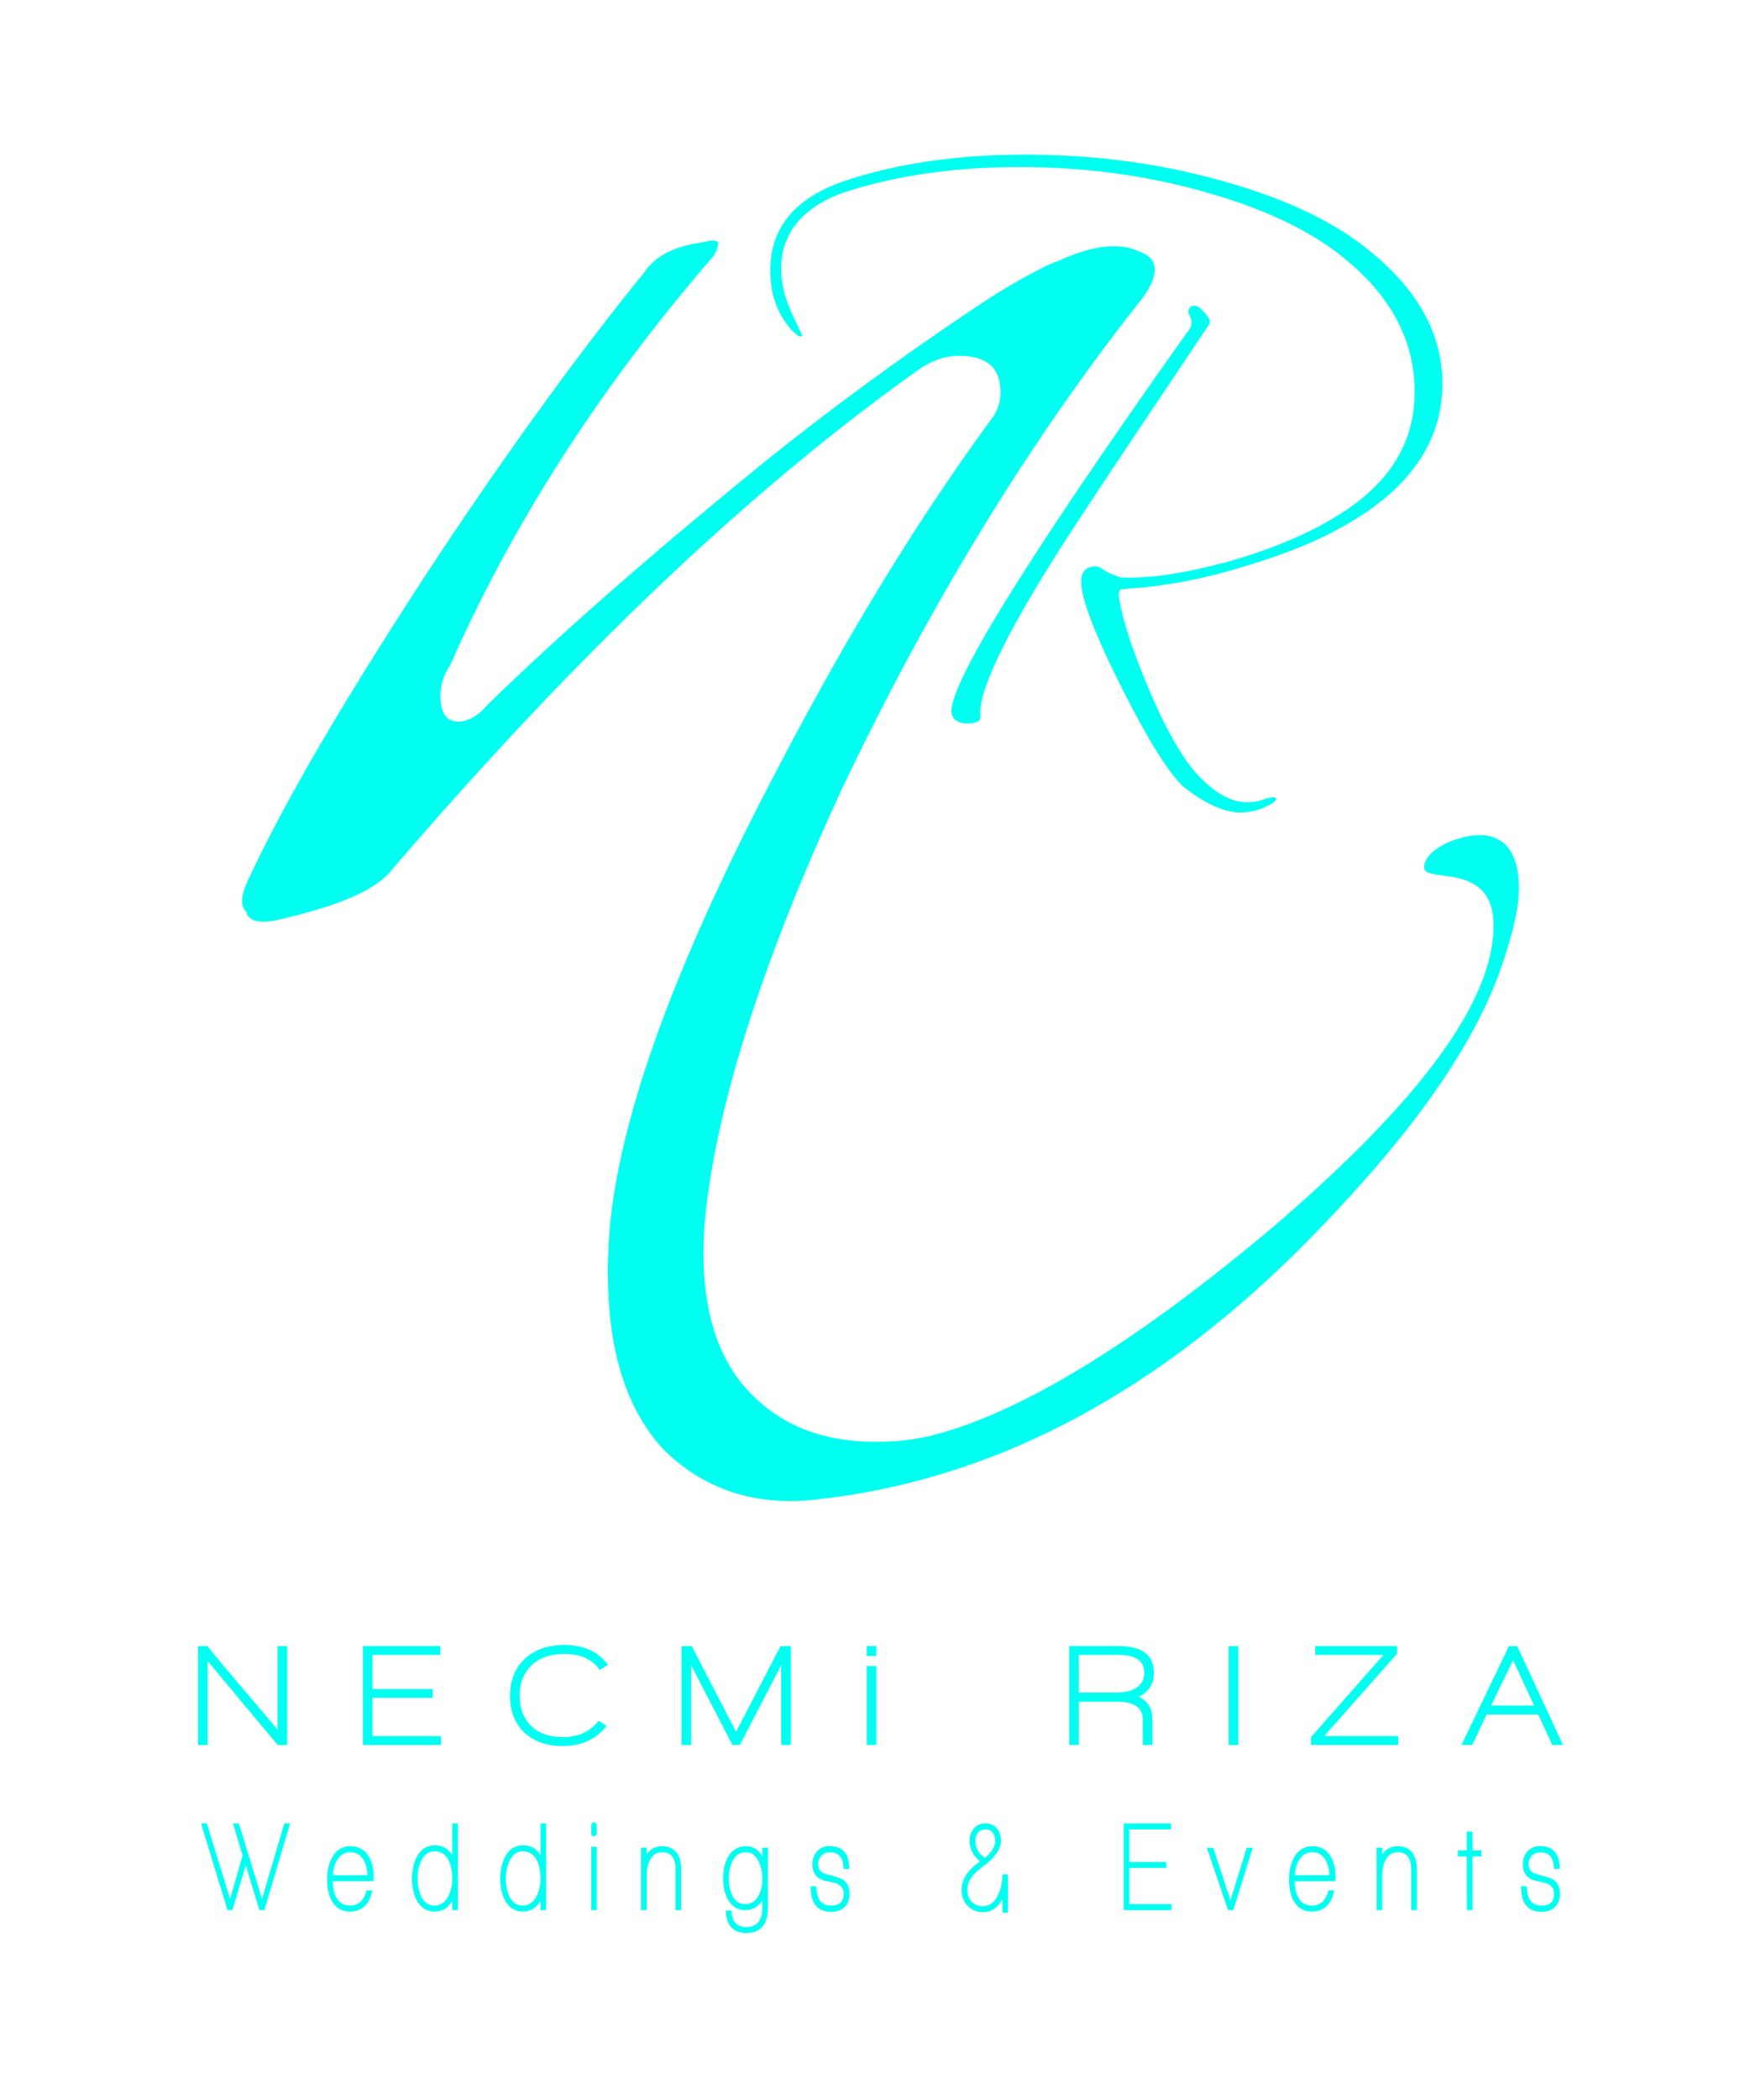 <?xml version="1.0" encoding="utf-8"?>
<!-- Generator: Adobe Illustrator 16.0.0, SVG Export Plug-In . SVG Version: 6.00 Build 0)  -->
<!DOCTYPE svg PUBLIC "-//W3C//DTD SVG 1.1//EN" "http://www.w3.org/Graphics/SVG/1.1/DTD/svg11.dtd">
<svg version="1.1" id="Layer_1" xmlns="http://www.w3.org/2000/svg" xmlns:xlink="http://www.w3.org/1999/xlink" x="0px" y="0px"
	 width="203px" height="242px" viewBox="0 0 203 242" enable-background="new 0 0 203 242" xml:space="preserve">
<g>
	<path fill="#00FFF0" d="M32.008,201.072l-8.075-9.674v9.674h-1.11v-11.407h1.077c0.964,1.212,2.315,2.832,4.054,4.863
		c1.931,2.254,3.274,3.845,4.038,4.779v-9.642h1.109v11.407H32.008z"/>
	<path fill="#00FFF0" d="M41.834,201.072v-11.407h8.934v1.026h-7.841v3.937h6.949v1.009h-6.949v4.41h7.923v1.025H41.834
		L41.834,201.072z"/>
	<path fill="#00FFF0" d="M69.139,192.425c-0.874-1.237-2.232-1.852-4.071-1.852c-1.581,0-2.838,0.437-3.771,1.304
		c-0.929,0.87-1.395,2.041-1.395,3.509c0,1.456,0.443,2.619,1.329,3.483c0.886,0.862,2.103,1.294,3.651,1.294
		c1.771,0,3.146-0.627,4.121-1.883l0.927,0.589c-1.213,1.549-2.889,2.321-5.032,2.321c-1.873,0-3.36-0.519-4.457-1.557
		c-1.1-1.039-1.649-2.433-1.649-4.184c0-1.805,0.566-3.242,1.699-4.307c1.133-1.064,2.658-1.594,4.576-1.594
		c2.231,0,3.903,0.759,5.014,2.287L69.139,192.425z"/>
	<path fill="#00FFF0" d="M90.05,201.072v-9.186l-4.761,9.186h-0.857l-4.762-9.186v9.186h-1.108v-11.407h1.176l5.114,9.875
		l5.133-9.875h1.177v11.407H90.05z"/>
	<path fill="#00FFF0" d="M99.91,201.072v-9.097h1.11v9.097H99.91z"/>
	<path fill="#00FFF0" d="M131.268,195.505c1.055,0.503,1.581,1.373,1.581,2.607v2.959h-1.111v-2.913
		c0-1.389-1.002-2.082-3.013-2.082h-4.354v4.994h-1.111v-11.407h5.62c2.76,0,4.138,1.021,4.138,3.062
		C133.017,194.04,132.435,194.966,131.268,195.505z M128.912,190.691h-4.542v4.341h4.273c0.945,0,1.7-0.171,2.273-0.506
		c0.659-0.393,0.993-0.981,0.993-1.769C131.908,191.383,130.909,190.691,128.912,190.691z"/>
	<path fill="#00FFF0" d="M141.63,201.072v-11.407h1.11v11.407H141.63z"/>
	<path fill="#00FFF0" d="M151.121,201.072v-0.908l8.36-9.473h-7.873v-1.026h9.434v0.892l-8.395,9.49h8.531v1.025H151.121z"/>
	<path fill="#00FFF0" d="M178.946,201.072l-1.632-3.517h-5.938l-1.666,3.517h-1.244l5.483-11.407h0.943l5.285,11.407H178.946z
		 M174.423,191.299l-2.541,5.23h4.961L174.423,191.299z"/>
	<path fill="#00FFF0" d="M99.91,190.808v-1.155h1.11v1.155H99.91z"/>
</g>
<g>
	<path fill="#00FFF0" d="M30.47,220.103h-0.56l-1.577-5.159l-1.548,5.159h-0.56l-3.051-9.994h0.677l2.668,8.697l1.444-4.997
		l-1.105-3.7h0.678l2.668,8.697l2.565-8.697h0.678L30.47,220.103z"/>
	<path fill="#00FFF0" d="M38.355,216.771c0.068,1.867,0.737,2.801,2.005,2.801c0.953,0,1.587-0.585,1.901-1.753h0.663
		c-0.167,0.814-0.451,1.415-0.854,1.798c-0.462,0.432-1.037,0.648-1.725,0.648c-0.982,0-1.701-0.438-2.152-1.313
		c-0.323-0.629-0.485-1.439-0.485-2.432c0-0.983,0.196-1.822,0.589-2.52c0.48-0.846,1.179-1.269,2.092-1.269
		c0.943,0,1.652,0.392,2.123,1.18c0.374,0.629,0.56,1.405,0.56,2.328v0.516L38.355,216.771z M41.937,214.369
		c-0.354-0.629-0.87-0.943-1.548-0.943c-0.648,0-1.154,0.295-1.518,0.884c-0.285,0.472-0.452,1.063-0.502,1.769h3.995
		C42.335,215.41,42.192,214.84,41.937,214.369z"/>
	<path fill="#00FFF0" d="M52.137,220.103v-1.076c-0.472,0.824-1.149,1.237-2.034,1.237c-0.934,0-1.631-0.451-2.093-1.356
		c-0.344-0.678-0.516-1.493-0.516-2.447c0-0.953,0.177-1.778,0.531-2.476c0.472-0.904,1.179-1.357,2.122-1.357
		c0.885,0,1.547,0.383,1.99,1.151v-3.67h0.648v9.994H52.137z M51.71,214.354c-0.354-0.687-0.895-1.032-1.621-1.032
		c-0.679,0-1.19,0.374-1.534,1.121c-0.275,0.58-0.412,1.253-0.412,2.019c0,0.786,0.133,1.459,0.398,2.019
		c0.344,0.729,0.859,1.091,1.548,1.091c0.678,0,1.203-0.354,1.577-1.061c0.314-0.6,0.472-1.284,0.472-2.05
		C52.137,215.635,51.995,214.934,51.71,214.354z"/>
	<path fill="#00FFF0" d="M62.307,220.103v-1.076c-0.471,0.824-1.149,1.237-2.033,1.237c-0.934,0-1.631-0.451-2.093-1.356
		c-0.344-0.678-0.516-1.493-0.516-2.447c0-0.953,0.176-1.778,0.531-2.476c0.472-0.904,1.179-1.357,2.123-1.357
		c0.884,0,1.547,0.383,1.988,1.151v-3.67h0.649v9.994H62.307z M61.88,214.354c-0.354-0.687-0.895-1.032-1.622-1.032
		c-0.678,0-1.189,0.374-1.532,1.121c-0.277,0.58-0.414,1.253-0.414,2.019c0,0.786,0.133,1.459,0.398,2.019
		c0.343,0.729,0.859,1.091,1.548,1.091c0.678,0,1.204-0.354,1.577-1.061c0.314-0.6,0.471-1.284,0.471-2.05
		C62.307,215.635,62.165,214.934,61.88,214.354z"/>
	<path fill="#00FFF0" d="M68.454,211.597c-0.158,0-0.26-0.103-0.309-0.309v-0.987c0.049-0.217,0.151-0.325,0.309-0.325
		c0.119,0,0.231,0.093,0.339,0.281v1.061C68.694,211.504,68.582,211.597,68.454,211.597z M68.145,220.103v-7.311h0.648v7.311H68.145
		z"/>
	<path fill="#00FFF0" d="M77.872,220.103v-4.702c0-1.317-0.511-1.976-1.532-1.976c-0.629,0-1.101,0.299-1.415,0.899
		c-0.256,0.48-0.384,1.061-0.384,1.738v4.041h-0.648v-7.209h0.648v0.782c0.423-0.629,1.022-0.943,1.799-0.943
		c0.737,0,1.302,0.266,1.694,0.795c0.325,0.454,0.487,1.032,0.487,1.74v4.835H77.872z"/>
	<path fill="#00FFF0" d="M86.009,222.741c-0.728,0-1.302-0.226-1.725-0.678c-0.393-0.422-0.6-1.061-0.62-1.916h0.648
		c0.069,1.268,0.639,1.901,1.711,1.901c1.238,0,1.856-0.767,1.856-2.299v-0.752c-0.491,0.737-1.145,1.106-1.959,1.106
		c-0.915,0-1.598-0.433-2.048-1.297c-0.345-0.659-0.516-1.445-0.516-2.358c0-0.945,0.177-1.75,0.53-2.418
		c0.462-0.865,1.165-1.297,2.107-1.297c0.806,0,1.435,0.375,1.887,1.12v-0.958h0.649v6.869
		C88.529,221.749,87.689,222.741,86.009,222.741z M87.438,214.471c-0.345-0.696-0.836-1.046-1.474-1.046
		c-0.677,0-1.189,0.35-1.532,1.046c-0.276,0.551-0.414,1.204-0.414,1.961c0,0.747,0.128,1.391,0.383,1.931
		c0.334,0.697,0.83,1.047,1.49,1.047c0.687,0,1.207-0.334,1.561-1.003c0.285-0.54,0.427-1.185,0.427-1.931
		C87.88,215.73,87.733,215.062,87.438,214.471z"/>
	<path fill="#00FFF0" d="M97.374,219.734c-0.374,0.374-0.9,0.56-1.578,0.56c-1.572,0-2.358-0.983-2.358-2.947h0.677
		c0,1.483,0.566,2.225,1.696,2.225c0.963,0,1.443-0.456,1.443-1.371c0-0.6-0.33-1.007-0.988-1.224
		c-0.039-0.021-0.383-0.098-1.031-0.235c-1.061-0.226-1.592-0.866-1.592-1.917c0-0.58,0.167-1.065,0.502-1.459
		c0.372-0.432,0.864-0.649,1.473-0.649c1.523,0,2.285,0.875,2.285,2.625h-0.678c0-1.267-0.516-1.902-1.548-1.902
		c-0.413,0-0.741,0.131-0.987,0.392c-0.246,0.26-0.37,0.591-0.37,0.994c0,0.6,0.326,0.978,0.974,1.135
		c0.972,0.255,1.577,0.452,1.813,0.589c0.549,0.334,0.824,0.885,0.824,1.651C97.932,218.85,97.746,219.361,97.374,219.734z"/>
	<path fill="#00FFF0" d="M115.547,218.864c-0.561,0.983-1.293,1.474-2.197,1.474c-0.737,0-1.338-0.246-1.805-0.737
		c-0.467-0.491-0.701-1.095-0.701-1.813c0-0.697,0.217-1.34,0.648-1.931c0.315-0.432,0.811-0.893,1.488-1.386
		c-0.806-0.599-1.208-1.396-1.208-2.388c0-0.54,0.152-0.992,0.458-1.356c0.334-0.413,0.782-0.618,1.342-0.618
		c0.589,0,1.046,0.201,1.371,0.604c0.294,0.363,0.441,0.83,0.441,1.399c0,0.934-0.658,1.897-1.975,2.889
		c-0.629,0.472-1.065,0.861-1.311,1.165c-0.394,0.492-0.589,1.032-0.589,1.621c0,0.522,0.163,0.962,0.493,1.32
		c0.33,0.359,0.759,0.538,1.29,0.538c0.845,0,1.474-0.525,1.886-1.577c0.246-0.62,0.37-1.318,0.37-2.095h0.649v4.408h-0.649V218.864
		z M113.601,210.802c-0.363,0-0.648,0.122-0.854,0.368c-0.207,0.246-0.31,0.555-0.31,0.929c0,0.835,0.367,1.492,1.105,1.975
		c0.786-0.649,1.179-1.307,1.179-1.975c0-0.364-0.096-0.671-0.287-0.922C114.242,210.927,113.964,210.802,113.601,210.802z"/>
	<path fill="#00FFF0" d="M129.536,220.103v-9.994h5.454v0.693h-4.806v3.758h4.26v0.679h-4.26v4.171h4.864v0.693H129.536z"/>
	<path fill="#00FFF0" d="M142.167,220.103h-0.604l-2.446-7.193h0.737l1.989,6.042l1.872-6.042h0.693L142.167,220.103z"/>
	<path fill="#00FFF0" d="M149.242,216.771c0.069,1.867,0.737,2.801,2.006,2.801c0.953,0,1.586-0.585,1.9-1.753h0.664
		c-0.167,0.814-0.452,1.415-0.855,1.798c-0.462,0.432-1.038,0.648-1.725,0.648c-0.982,0-1.7-0.438-2.152-1.313
		c-0.325-0.629-0.487-1.439-0.487-2.432c0-0.983,0.196-1.822,0.591-2.52c0.48-0.846,1.178-1.269,2.092-1.269
		c0.943,0,1.65,0.392,2.122,1.18c0.374,0.629,0.56,1.405,0.56,2.328v0.516L149.242,216.771z M152.824,214.369
		c-0.354-0.629-0.87-0.943-1.547-0.943c-0.648,0-1.156,0.295-1.519,0.884c-0.286,0.472-0.452,1.063-0.501,1.769h3.995
		C153.221,215.41,153.079,214.84,152.824,214.369z"/>
	<path fill="#00FFF0" d="M162.67,220.103v-4.702c0-1.317-0.512-1.976-1.534-1.976c-0.629,0-1.101,0.299-1.415,0.899
		c-0.255,0.48-0.383,1.061-0.383,1.738v4.041h-0.649v-7.209h0.649v0.782c0.422-0.629,1.022-0.943,1.798-0.943
		c0.737,0,1.302,0.266,1.696,0.795c0.324,0.454,0.487,1.032,0.487,1.74v4.835H162.67z"/>
	<path fill="#00FFF0" d="M169.744,213.912v6.191h-0.648l-0.015-6.191h-1.017v-0.692h1.017v-2.167h0.663v2.167h1.032v0.692H169.744z"
		/>
	<path fill="#00FFF0" d="M179.268,219.734c-0.374,0.374-0.901,0.56-1.578,0.56c-1.572,0-2.358-0.983-2.358-2.947h0.678
		c0,1.483,0.565,2.225,1.695,2.225c0.963,0,1.444-0.456,1.444-1.371c0-0.6-0.329-1.007-0.987-1.224
		c-0.04-0.021-0.383-0.098-1.032-0.235c-1.061-0.226-1.592-0.866-1.592-1.917c0-0.58,0.168-1.065,0.502-1.459
		c0.372-0.432,0.863-0.649,1.473-0.649c1.523,0,2.285,0.875,2.285,2.625h-0.678c0-1.267-0.516-1.902-1.547-1.902
		c-0.415,0-0.742,0.131-0.987,0.392c-0.247,0.26-0.37,0.591-0.37,0.994c0,0.6,0.326,0.978,0.974,1.135
		c0.973,0.255,1.577,0.452,1.813,0.589c0.55,0.334,0.824,0.885,0.824,1.651C179.826,218.85,179.64,219.361,179.268,219.734z"/>
</g>
<g>
	<g>
		<path fill="#00FFF0" d="M28.364,105.034c-0.8-0.799-0.534-2.132,0.534-4.269c4.268-9.068,11.205-20.808,20.812-35.481
			c9.338-14.143,17.608-25.348,24.546-33.885c1.065-1.6,2.932-2.936,6.667-3.468c1.067-0.266,1.601-0.266,1.869,0
			c0,0.533-0.268,1.333-0.802,1.868C68.651,45.271,58.78,61.013,51.844,76.755c-0.8,1.067-1.066,2.399-1.066,3.467
			c0,2.134,0.799,2.935,2.132,2.935c0.8,0,2.136-0.533,3.203-1.868c9.87-9.605,20.809-18.944,32.283-28.279
			c13.607-10.938,26.131-18.956,26.131-18.956s5.083-3.189,7.484-3.989c3.997-1.868,7.202-2.136,9.338-1.067
			c2.398,0.801,2.398,2.936-0.269,6.136c-12.805,16.275-24.277,35.219-34.147,56.027c-9.605,20.811-14.674,37.619-15.739,50.159
			c-0.535,8.269,1.065,14.672,5.066,18.945c3.736,3.999,8.539,5.867,14.674,5.867c2.667,0,5.068-0.267,7.735-1.065
			c10.14-2.936,22.943-10.938,38.153-23.747c16.808-14.411,25.349-25.88,25.349-34.684c0-7.475-8.006-4.804-8.006-6.671
			c0-2.134,4.003-3.736,6.403-3.736c2.938,0,4.534,2.136,4.534,6.138c0,1.866-0.53,4.533-1.597,7.735
			c-3.205,10.403-11.475,21.611-24.015,34.15c-17.343,17.075-35.754,26.414-55.492,28.547c-7.204,0.8-13.075-1.333-17.607-5.87
			c-5.07-5.602-6.938-13.875-6.137-25.077c1.067-12.542,6.935-28.813,16.808-48.294c8.271-16.275,17.075-31.481,27.478-45.622
			c0.534-0.802,0.801-1.869,0.801-2.667c0-2.935-1.606-4.27-4.806-4.27c-1.598,0-2.932,0.533-4.266,1.334
			C86.257,56.476,65.98,75.951,45.17,100.23c-1.866,2.401-6.402,4.269-13.605,5.87C29.698,106.368,28.632,106.104,28.364,105.034z"
			/>
	</g>
	<g>
		<path fill="#00FFF0" d="M126.31,65.27c0.671,0,0.755,0.589,2.857,1.263c3.448,0.166,7.577-0.507,12.537-1.854
			c4.965-1.429,9.171-3.197,12.537-5.299c5.888-3.617,8.834-8.331,8.834-14.217c0-5.554-2.44-10.519-7.321-14.725
			c-3.873-3.45-9.34-6.144-16.321-8.162c-6.9-2.018-14.223-3.028-21.874-3.028c-6.983,0-13.46,0.841-19.267,2.608
			c-5.469,1.599-8.245,4.797-8.245,9.087c0,1.514,0.338,3.199,1.177,5.047c0.844,1.769,1.264,2.693,1.264,2.693
			c0,0.084-0.17,0.084-0.255,0.084c-0.167,0-0.418-0.169-0.923-0.673c-1.766-1.935-2.523-4.29-2.523-6.899
			c0-5.134,3.028-8.581,9.086-10.516c6.058-1.936,12.786-2.859,20.272-2.859c7.743,0,15.063,0.925,22.13,2.859
			c7.15,1.936,12.787,4.458,16.994,7.74c5.974,4.628,9.004,9.843,9.004,15.817c0,6.647-3.788,12.114-11.273,16.322
			c-3.029,1.767-6.818,3.281-11.276,4.626c-5.131,1.6-9.842,2.44-14.301,2.691c-0.417,0-0.504,0.421-0.417,1.096
			c0.417,2.523,1.594,6.142,3.529,10.684c2.106,4.879,4.04,8.161,5.808,9.929c1.934,1.934,3.698,2.859,5.381,2.859
			c0.671,0,1.347-0.083,2.184-0.42c0.427-0.084,0.678-0.168,0.932-0.168c0.253,0.084,0.334,0.168,0.253,0.253
			c-0.082,0.251-0.335,0.418-0.676,0.588c-1.175,0.671-2.352,0.926-3.448,0.926c-1.766,0-3.869-0.926-6.312-2.777
			c-1.6-1.261-4.041-5.048-7.234-11.358c-3.198-6.31-4.798-10.516-4.798-12.453C124.625,65.859,125.214,65.27,126.31,65.27z
			 M124.205,60.136c-7.911,12.034-11.528,19.52-11.191,22.38c0.085,0.589-0.502,0.842-1.513,0.842c-1.009,0-1.6-0.42-1.771-1.009
			c-0.838-2.693,8.164-17.333,27.013-43.919c0.671-0.671,0.751-1.344,0.417-2.018c-0.084-0.17-0.168-0.338-0.168-0.422
			c0-0.505,0.252-0.757,0.673-0.757c0.334,0,0.591,0.17,0.839,0.422c0.847,0.842,1.18,1.43,0.847,1.766
			C134.302,44.992,129.167,52.565,124.205,60.136z"/>
	</g>
</g>
<g>
</g>
<g>
</g>
<g>
</g>
<g>
</g>
<g>
</g>
<g>
</g>
</svg>
